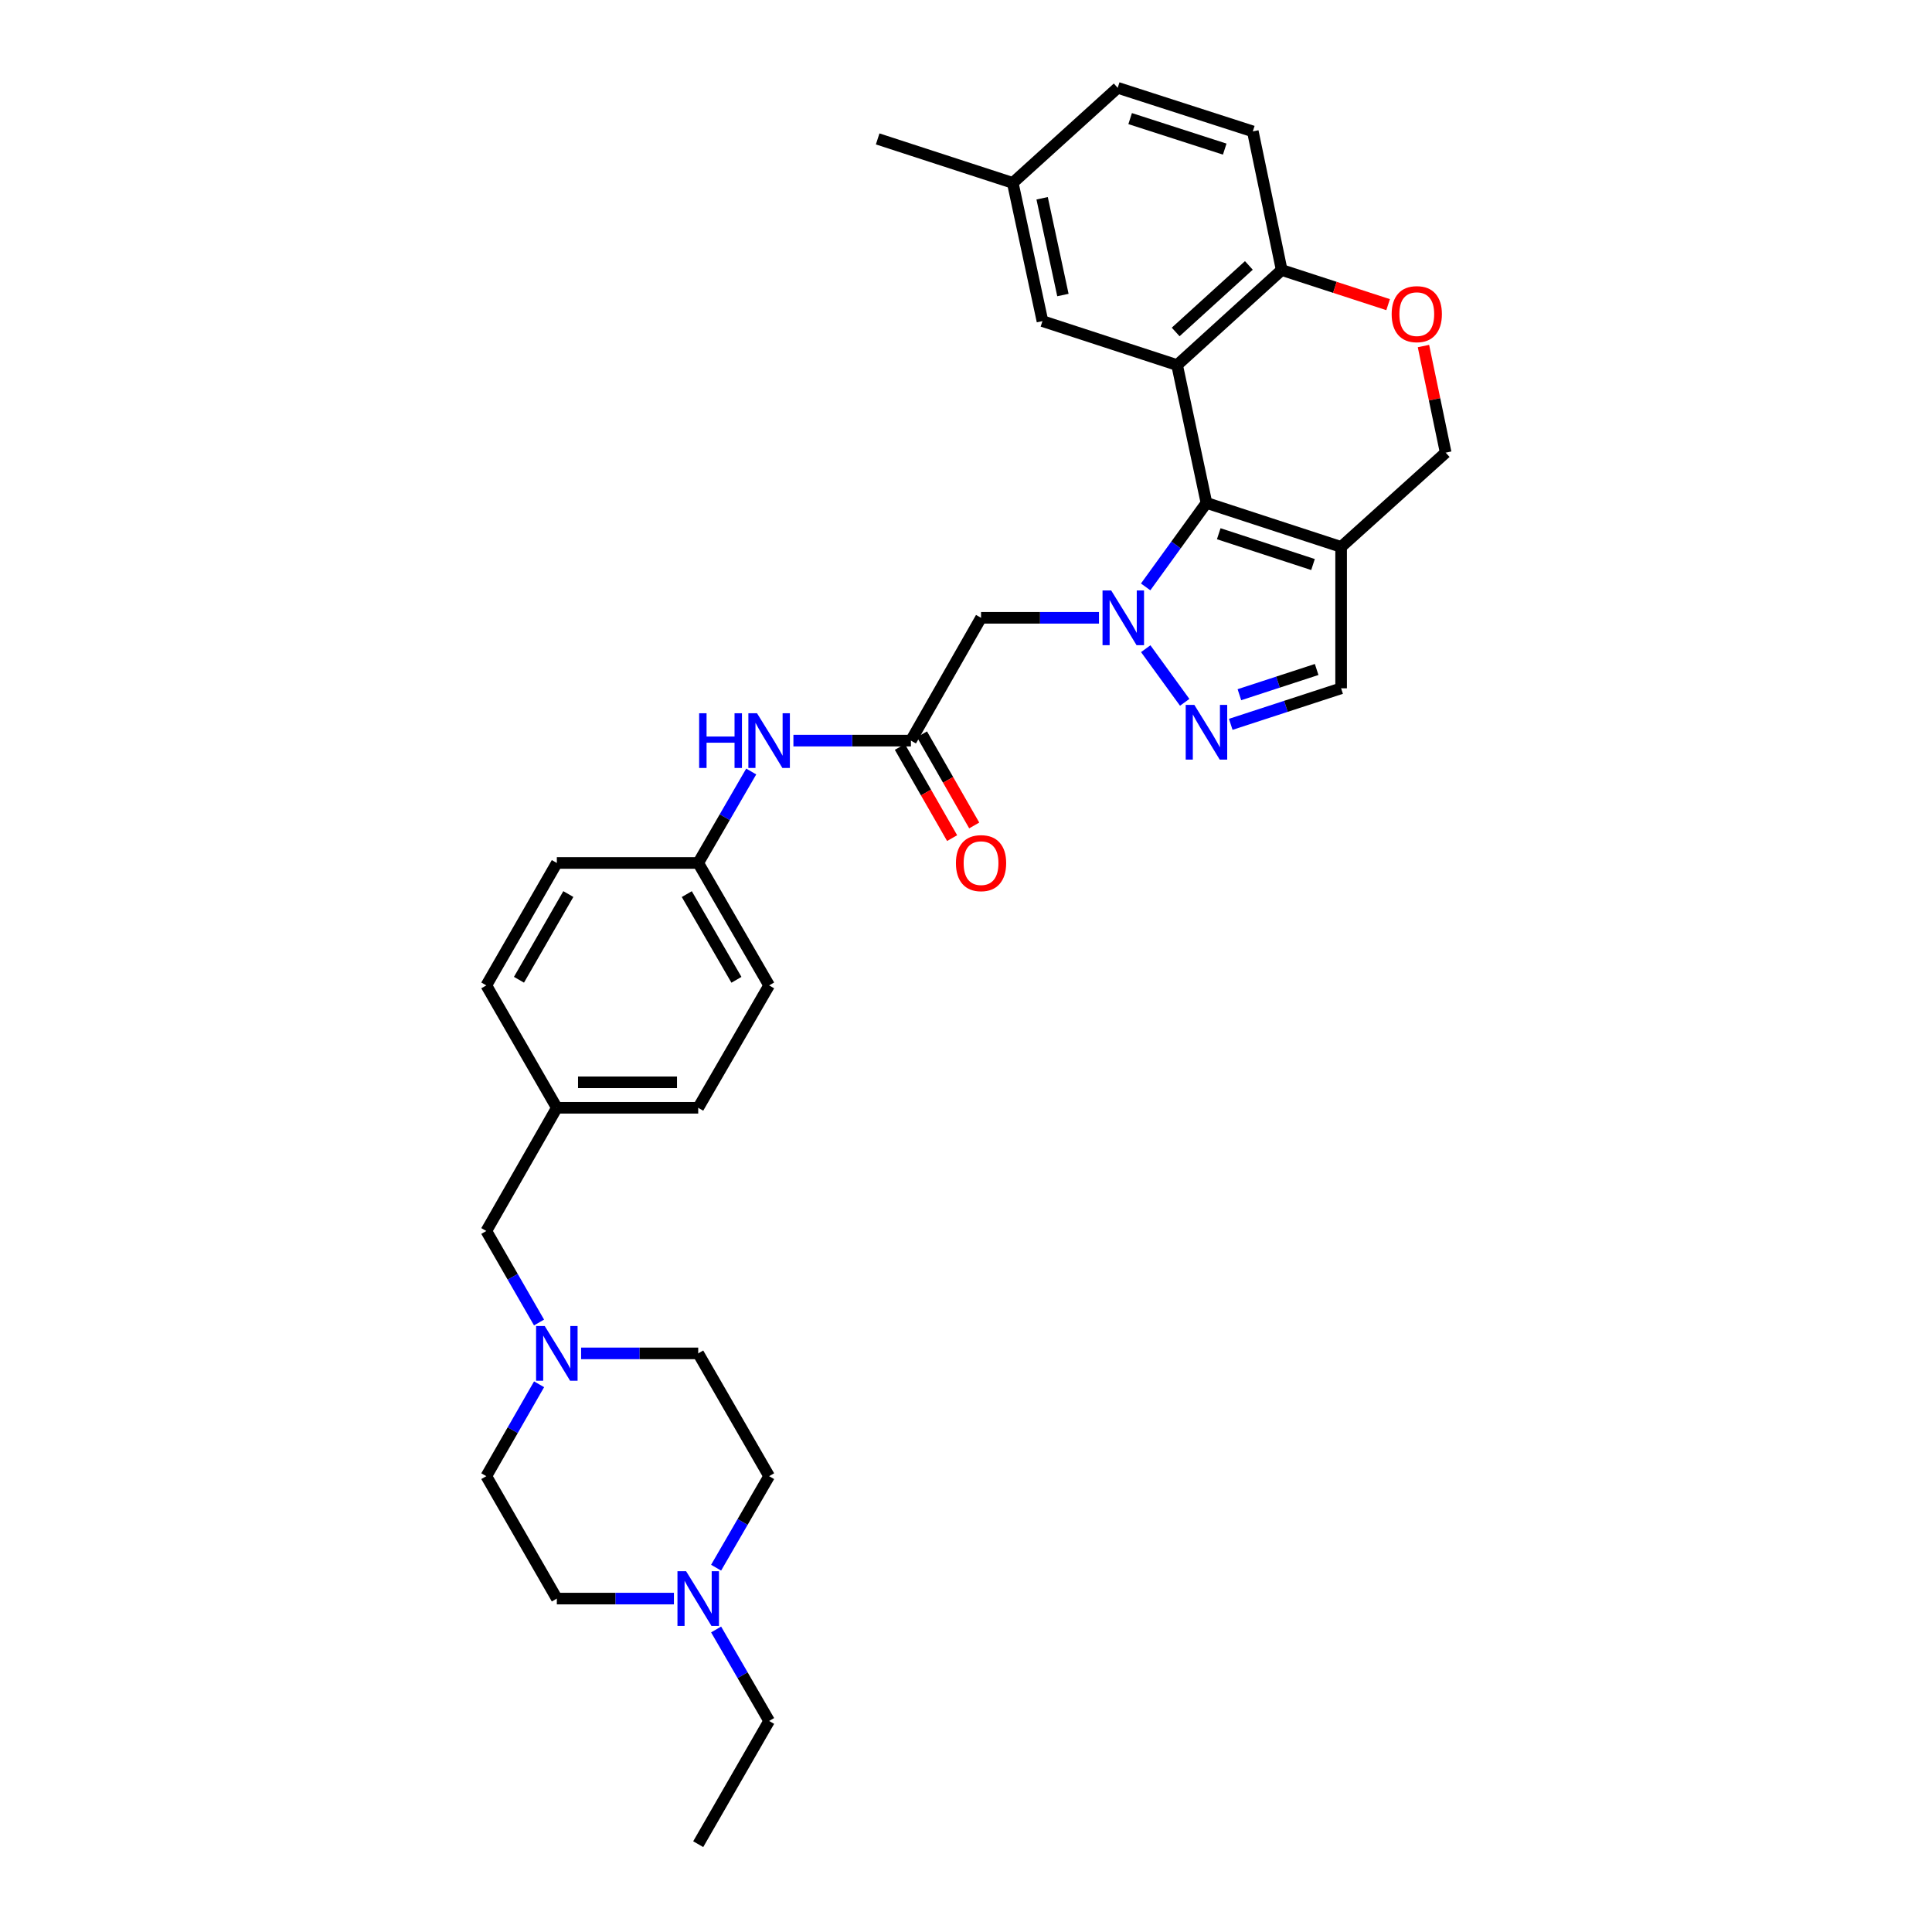 <?xml version='1.0' encoding='iso-8859-1'?>
<svg version='1.1' baseProfile='full'
              xmlns='http://www.w3.org/2000/svg'
                      xmlns:rdkit='http://www.rdkit.org/xml'
                      xmlns:xlink='http://www.w3.org/1999/xlink'
                  xml:space='preserve'
width='1000px' height='1000px' viewBox='0 0 1000 1000'>
<!-- END OF HEADER -->
<rect style='opacity:1.0;fill:#FFFFFF;stroke:none' width='1000' height='1000' x='0' y='0'> </rect>
<path class='bond-0' d='M 592.987,303.779 L 608.724,282.044' style='fill:none;fill-rule:evenodd;stroke:#0000FF;stroke-width:6px;stroke-linecap:butt;stroke-linejoin:miter;stroke-opacity:1' />
<path class='bond-0' d='M 608.724,282.044 L 624.46,260.31' style='fill:none;fill-rule:evenodd;stroke:#000000;stroke-width:6px;stroke-linecap:butt;stroke-linejoin:miter;stroke-opacity:1' />
<path class='bond-2' d='M 593.027,335.765 L 613.199,363.523' style='fill:none;fill-rule:evenodd;stroke:#0000FF;stroke-width:6px;stroke-linecap:butt;stroke-linejoin:miter;stroke-opacity:1' />
<path class='bond-4' d='M 568.825,319.774 L 538.306,319.774' style='fill:none;fill-rule:evenodd;stroke:#0000FF;stroke-width:6px;stroke-linecap:butt;stroke-linejoin:miter;stroke-opacity:1' />
<path class='bond-4' d='M 538.306,319.774 L 507.787,319.774' style='fill:none;fill-rule:evenodd;stroke:#000000;stroke-width:6px;stroke-linecap:butt;stroke-linejoin:miter;stroke-opacity:1' />
<path class='bond-1' d='M 624.46,260.31 L 609.274,188.962' style='fill:none;fill-rule:evenodd;stroke:#000000;stroke-width:6px;stroke-linecap:butt;stroke-linejoin:miter;stroke-opacity:1' />
<path class='bond-3' d='M 624.46,260.31 L 694.159,283.086' style='fill:none;fill-rule:evenodd;stroke:#000000;stroke-width:6px;stroke-linecap:butt;stroke-linejoin:miter;stroke-opacity:1' />
<path class='bond-3' d='M 630.819,276.261 L 679.609,292.204' style='fill:none;fill-rule:evenodd;stroke:#000000;stroke-width:6px;stroke-linecap:butt;stroke-linejoin:miter;stroke-opacity:1' />
<path class='bond-7' d='M 609.274,188.962 L 663.398,139.761' style='fill:none;fill-rule:evenodd;stroke:#000000;stroke-width:6px;stroke-linecap:butt;stroke-linejoin:miter;stroke-opacity:1' />
<path class='bond-7' d='M 608.522,171.825 L 646.409,137.384' style='fill:none;fill-rule:evenodd;stroke:#000000;stroke-width:6px;stroke-linecap:butt;stroke-linejoin:miter;stroke-opacity:1' />
<path class='bond-12' d='M 609.274,188.962 L 539.575,166.208' style='fill:none;fill-rule:evenodd;stroke:#000000;stroke-width:6px;stroke-linecap:butt;stroke-linejoin:miter;stroke-opacity:1' />
<path class='bond-5' d='M 637.033,374.915 L 665.596,365.59' style='fill:none;fill-rule:evenodd;stroke:#0000FF;stroke-width:6px;stroke-linecap:butt;stroke-linejoin:miter;stroke-opacity:1' />
<path class='bond-5' d='M 665.596,365.59 L 694.159,356.265' style='fill:none;fill-rule:evenodd;stroke:#000000;stroke-width:6px;stroke-linecap:butt;stroke-linejoin:miter;stroke-opacity:1' />
<path class='bond-5' d='M 641.51,359.582 L 661.504,353.054' style='fill:none;fill-rule:evenodd;stroke:#0000FF;stroke-width:6px;stroke-linecap:butt;stroke-linejoin:miter;stroke-opacity:1' />
<path class='bond-5' d='M 661.504,353.054 L 681.498,346.527' style='fill:none;fill-rule:evenodd;stroke:#000000;stroke-width:6px;stroke-linecap:butt;stroke-linejoin:miter;stroke-opacity:1' />
<path class='bond-11' d='M 694.159,283.086 L 748.284,234.288' style='fill:none;fill-rule:evenodd;stroke:#000000;stroke-width:6px;stroke-linecap:butt;stroke-linejoin:miter;stroke-opacity:1' />
<path class='bond-32' d='M 694.159,283.086 L 694.159,356.265' style='fill:none;fill-rule:evenodd;stroke:#000000;stroke-width:6px;stroke-linecap:butt;stroke-linejoin:miter;stroke-opacity:1' />
<path class='bond-6' d='M 507.787,319.774 L 471.495,383.342' style='fill:none;fill-rule:evenodd;stroke:#000000;stroke-width:6px;stroke-linecap:butt;stroke-linejoin:miter;stroke-opacity:1' />
<path class='bond-13' d='M 471.495,383.342 L 441.083,383.342' style='fill:none;fill-rule:evenodd;stroke:#000000;stroke-width:6px;stroke-linecap:butt;stroke-linejoin:miter;stroke-opacity:1' />
<path class='bond-13' d='M 441.083,383.342 L 410.671,383.342' style='fill:none;fill-rule:evenodd;stroke:#0000FF;stroke-width:6px;stroke-linecap:butt;stroke-linejoin:miter;stroke-opacity:1' />
<path class='bond-14' d='M 465.774,386.62 L 479.295,410.214' style='fill:none;fill-rule:evenodd;stroke:#000000;stroke-width:6px;stroke-linecap:butt;stroke-linejoin:miter;stroke-opacity:1' />
<path class='bond-14' d='M 479.295,410.214 L 492.815,433.808' style='fill:none;fill-rule:evenodd;stroke:#FF0000;stroke-width:6px;stroke-linecap:butt;stroke-linejoin:miter;stroke-opacity:1' />
<path class='bond-14' d='M 477.215,380.063 L 490.736,403.657' style='fill:none;fill-rule:evenodd;stroke:#000000;stroke-width:6px;stroke-linecap:butt;stroke-linejoin:miter;stroke-opacity:1' />
<path class='bond-14' d='M 490.736,403.657 L 504.256,427.251' style='fill:none;fill-rule:evenodd;stroke:#FF0000;stroke-width:6px;stroke-linecap:butt;stroke-linejoin:miter;stroke-opacity:1' />
<path class='bond-15' d='M 663.398,139.761 L 648.453,68.011' style='fill:none;fill-rule:evenodd;stroke:#000000;stroke-width:6px;stroke-linecap:butt;stroke-linejoin:miter;stroke-opacity:1' />
<path class='bond-33' d='M 663.398,139.761 L 690.942,148.724' style='fill:none;fill-rule:evenodd;stroke:#000000;stroke-width:6px;stroke-linecap:butt;stroke-linejoin:miter;stroke-opacity:1' />
<path class='bond-33' d='M 690.942,148.724 L 718.486,157.687' style='fill:none;fill-rule:evenodd;stroke:#FF0000;stroke-width:6px;stroke-linecap:butt;stroke-linejoin:miter;stroke-opacity:1' />
<path class='bond-8' d='M 736.782,179.109 L 742.533,206.698' style='fill:none;fill-rule:evenodd;stroke:#FF0000;stroke-width:6px;stroke-linecap:butt;stroke-linejoin:miter;stroke-opacity:1' />
<path class='bond-8' d='M 742.533,206.698 L 748.284,234.288' style='fill:none;fill-rule:evenodd;stroke:#000000;stroke-width:6px;stroke-linecap:butt;stroke-linejoin:miter;stroke-opacity:1' />
<path class='bond-9' d='M 279.004,684.523 L 265.36,660.84' style='fill:none;fill-rule:evenodd;stroke:#0000FF;stroke-width:6px;stroke-linecap:butt;stroke-linejoin:miter;stroke-opacity:1' />
<path class='bond-9' d='M 265.36,660.84 L 251.716,637.156' style='fill:none;fill-rule:evenodd;stroke:#000000;stroke-width:6px;stroke-linecap:butt;stroke-linejoin:miter;stroke-opacity:1' />
<path class='bond-18' d='M 279.03,716.503 L 265.373,740.283' style='fill:none;fill-rule:evenodd;stroke:#0000FF;stroke-width:6px;stroke-linecap:butt;stroke-linejoin:miter;stroke-opacity:1' />
<path class='bond-18' d='M 265.373,740.283 L 251.716,764.064' style='fill:none;fill-rule:evenodd;stroke:#000000;stroke-width:6px;stroke-linecap:butt;stroke-linejoin:miter;stroke-opacity:1' />
<path class='bond-19' d='M 300.784,700.511 L 331.088,700.511' style='fill:none;fill-rule:evenodd;stroke:#0000FF;stroke-width:6px;stroke-linecap:butt;stroke-linejoin:miter;stroke-opacity:1' />
<path class='bond-19' d='M 331.088,700.511 L 361.393,700.511' style='fill:none;fill-rule:evenodd;stroke:#000000;stroke-width:6px;stroke-linecap:butt;stroke-linejoin:miter;stroke-opacity:1' />
<path class='bond-10' d='M 370.656,811.435 L 384.376,787.749' style='fill:none;fill-rule:evenodd;stroke:#0000FF;stroke-width:6px;stroke-linecap:butt;stroke-linejoin:miter;stroke-opacity:1' />
<path class='bond-10' d='M 384.376,787.749 L 398.096,764.064' style='fill:none;fill-rule:evenodd;stroke:#000000;stroke-width:6px;stroke-linecap:butt;stroke-linejoin:miter;stroke-opacity:1' />
<path class='bond-29' d='M 370.659,843.416 L 384.377,867.091' style='fill:none;fill-rule:evenodd;stroke:#0000FF;stroke-width:6px;stroke-linecap:butt;stroke-linejoin:miter;stroke-opacity:1' />
<path class='bond-29' d='M 384.377,867.091 L 398.096,890.766' style='fill:none;fill-rule:evenodd;stroke:#000000;stroke-width:6px;stroke-linecap:butt;stroke-linejoin:miter;stroke-opacity:1' />
<path class='bond-36' d='M 348.824,827.426 L 318.519,827.426' style='fill:none;fill-rule:evenodd;stroke:#0000FF;stroke-width:6px;stroke-linecap:butt;stroke-linejoin:miter;stroke-opacity:1' />
<path class='bond-36' d='M 318.519,827.426 L 288.214,827.426' style='fill:none;fill-rule:evenodd;stroke:#000000;stroke-width:6px;stroke-linecap:butt;stroke-linejoin:miter;stroke-opacity:1' />
<path class='bond-22' d='M 539.575,166.208 L 524.205,94.663' style='fill:none;fill-rule:evenodd;stroke:#000000;stroke-width:6px;stroke-linecap:butt;stroke-linejoin:miter;stroke-opacity:1' />
<path class='bond-22' d='M 550.162,152.707 L 539.403,102.625' style='fill:none;fill-rule:evenodd;stroke:#000000;stroke-width:6px;stroke-linecap:butt;stroke-linejoin:miter;stroke-opacity:1' />
<path class='bond-17' d='M 388.83,399.332 L 375.111,423.003' style='fill:none;fill-rule:evenodd;stroke:#0000FF;stroke-width:6px;stroke-linecap:butt;stroke-linejoin:miter;stroke-opacity:1' />
<path class='bond-17' d='M 375.111,423.003 L 361.393,446.674' style='fill:none;fill-rule:evenodd;stroke:#000000;stroke-width:6px;stroke-linecap:butt;stroke-linejoin:miter;stroke-opacity:1' />
<path class='bond-34' d='M 648.453,68.011 L 578.519,45.455' style='fill:none;fill-rule:evenodd;stroke:#000000;stroke-width:6px;stroke-linecap:butt;stroke-linejoin:miter;stroke-opacity:1' />
<path class='bond-34' d='M 633.915,77.178 L 584.962,61.388' style='fill:none;fill-rule:evenodd;stroke:#000000;stroke-width:6px;stroke-linecap:butt;stroke-linejoin:miter;stroke-opacity:1' />
<path class='bond-16' d='M 251.716,637.156 L 288.214,573.391' style='fill:none;fill-rule:evenodd;stroke:#000000;stroke-width:6px;stroke-linecap:butt;stroke-linejoin:miter;stroke-opacity:1' />
<path class='bond-25' d='M 361.393,446.674 L 398.096,510.044' style='fill:none;fill-rule:evenodd;stroke:#000000;stroke-width:6px;stroke-linecap:butt;stroke-linejoin:miter;stroke-opacity:1' />
<path class='bond-25' d='M 355.488,462.789 L 381.18,507.148' style='fill:none;fill-rule:evenodd;stroke:#000000;stroke-width:6px;stroke-linecap:butt;stroke-linejoin:miter;stroke-opacity:1' />
<path class='bond-26' d='M 361.393,446.674 L 288.214,446.674' style='fill:none;fill-rule:evenodd;stroke:#000000;stroke-width:6px;stroke-linecap:butt;stroke-linejoin:miter;stroke-opacity:1' />
<path class='bond-21' d='M 251.716,764.064 L 288.214,827.426' style='fill:none;fill-rule:evenodd;stroke:#000000;stroke-width:6px;stroke-linecap:butt;stroke-linejoin:miter;stroke-opacity:1' />
<path class='bond-20' d='M 361.393,700.511 L 398.096,764.064' style='fill:none;fill-rule:evenodd;stroke:#000000;stroke-width:6px;stroke-linecap:butt;stroke-linejoin:miter;stroke-opacity:1' />
<path class='bond-24' d='M 524.205,94.663 L 578.519,45.455' style='fill:none;fill-rule:evenodd;stroke:#000000;stroke-width:6px;stroke-linecap:butt;stroke-linejoin:miter;stroke-opacity:1' />
<path class='bond-30' d='M 524.205,94.663 L 454.279,71.901' style='fill:none;fill-rule:evenodd;stroke:#000000;stroke-width:6px;stroke-linecap:butt;stroke-linejoin:miter;stroke-opacity:1' />
<path class='bond-23' d='M 288.214,573.391 L 251.716,510.044' style='fill:none;fill-rule:evenodd;stroke:#000000;stroke-width:6px;stroke-linecap:butt;stroke-linejoin:miter;stroke-opacity:1' />
<path class='bond-35' d='M 288.214,573.391 L 361.393,573.391' style='fill:none;fill-rule:evenodd;stroke:#000000;stroke-width:6px;stroke-linecap:butt;stroke-linejoin:miter;stroke-opacity:1' />
<path class='bond-35' d='M 299.191,560.205 L 350.416,560.205' style='fill:none;fill-rule:evenodd;stroke:#000000;stroke-width:6px;stroke-linecap:butt;stroke-linejoin:miter;stroke-opacity:1' />
<path class='bond-27' d='M 398.096,510.044 L 361.393,573.391' style='fill:none;fill-rule:evenodd;stroke:#000000;stroke-width:6px;stroke-linecap:butt;stroke-linejoin:miter;stroke-opacity:1' />
<path class='bond-28' d='M 288.214,446.674 L 251.716,510.044' style='fill:none;fill-rule:evenodd;stroke:#000000;stroke-width:6px;stroke-linecap:butt;stroke-linejoin:miter;stroke-opacity:1' />
<path class='bond-28' d='M 294.167,462.761 L 268.618,507.12' style='fill:none;fill-rule:evenodd;stroke:#000000;stroke-width:6px;stroke-linecap:butt;stroke-linejoin:miter;stroke-opacity:1' />
<path class='bond-31' d='M 398.096,890.766 L 361.393,954.545' style='fill:none;fill-rule:evenodd;stroke:#000000;stroke-width:6px;stroke-linecap:butt;stroke-linejoin:miter;stroke-opacity:1' />
<path  class='atom-0' d='M 575.146 305.614
L 584.426 320.614
Q 585.346 322.094, 586.826 324.774
Q 588.306 327.454, 588.386 327.614
L 588.386 305.614
L 592.146 305.614
L 592.146 333.934
L 588.266 333.934
L 578.306 317.534
Q 577.146 315.614, 575.906 313.414
Q 574.706 311.214, 574.346 310.534
L 574.346 333.934
L 570.666 333.934
L 570.666 305.614
L 575.146 305.614
' fill='#0000FF'/>
<path  class='atom-3' d='M 618.2 364.859
L 627.48 379.859
Q 628.4 381.339, 629.88 384.019
Q 631.36 386.699, 631.44 386.859
L 631.44 364.859
L 635.2 364.859
L 635.2 393.179
L 631.32 393.179
L 621.36 376.779
Q 620.2 374.859, 618.96 372.659
Q 617.76 370.459, 617.4 369.779
L 617.4 393.179
L 613.72 393.179
L 613.72 364.859
L 618.2 364.859
' fill='#0000FF'/>
<path  class='atom-9' d='M 720.324 162.596
Q 720.324 155.796, 723.684 151.996
Q 727.044 148.196, 733.324 148.196
Q 739.604 148.196, 742.964 151.996
Q 746.324 155.796, 746.324 162.596
Q 746.324 169.476, 742.924 173.396
Q 739.524 177.276, 733.324 177.276
Q 727.084 177.276, 723.684 173.396
Q 720.324 169.516, 720.324 162.596
M 733.324 174.076
Q 737.644 174.076, 739.964 171.196
Q 742.324 168.276, 742.324 162.596
Q 742.324 157.036, 739.964 154.236
Q 737.644 151.396, 733.324 151.396
Q 729.004 151.396, 726.644 154.196
Q 724.324 156.996, 724.324 162.596
Q 724.324 168.316, 726.644 171.196
Q 729.004 174.076, 733.324 174.076
' fill='#FF0000'/>
<path  class='atom-10' d='M 281.954 686.351
L 291.234 701.351
Q 292.154 702.831, 293.634 705.511
Q 295.114 708.191, 295.194 708.351
L 295.194 686.351
L 298.954 686.351
L 298.954 714.671
L 295.074 714.671
L 285.114 698.271
Q 283.954 696.351, 282.714 694.151
Q 281.514 691.951, 281.154 691.271
L 281.154 714.671
L 277.474 714.671
L 277.474 686.351
L 281.954 686.351
' fill='#0000FF'/>
<path  class='atom-11' d='M 355.133 813.266
L 364.413 828.266
Q 365.333 829.746, 366.813 832.426
Q 368.293 835.106, 368.373 835.266
L 368.373 813.266
L 372.133 813.266
L 372.133 841.586
L 368.253 841.586
L 358.293 825.186
Q 357.133 823.266, 355.893 821.066
Q 354.693 818.866, 354.333 818.186
L 354.333 841.586
L 350.653 841.586
L 350.653 813.266
L 355.133 813.266
' fill='#0000FF'/>
<path  class='atom-14' d='M 361.876 369.182
L 365.716 369.182
L 365.716 381.222
L 380.196 381.222
L 380.196 369.182
L 384.036 369.182
L 384.036 397.502
L 380.196 397.502
L 380.196 384.422
L 365.716 384.422
L 365.716 397.502
L 361.876 397.502
L 361.876 369.182
' fill='#0000FF'/>
<path  class='atom-14' d='M 391.836 369.182
L 401.116 384.182
Q 402.036 385.662, 403.516 388.342
Q 404.996 391.022, 405.076 391.182
L 405.076 369.182
L 408.836 369.182
L 408.836 397.502
L 404.956 397.502
L 394.996 381.102
Q 393.836 379.182, 392.596 376.982
Q 391.396 374.782, 391.036 374.102
L 391.036 397.502
L 387.356 397.502
L 387.356 369.182
L 391.836 369.182
' fill='#0000FF'/>
<path  class='atom-15' d='M 494.787 446.754
Q 494.787 439.954, 498.147 436.154
Q 501.507 432.354, 507.787 432.354
Q 514.067 432.354, 517.427 436.154
Q 520.787 439.954, 520.787 446.754
Q 520.787 453.634, 517.387 457.554
Q 513.987 461.434, 507.787 461.434
Q 501.547 461.434, 498.147 457.554
Q 494.787 453.674, 494.787 446.754
M 507.787 458.234
Q 512.107 458.234, 514.427 455.354
Q 516.787 452.434, 516.787 446.754
Q 516.787 441.194, 514.427 438.394
Q 512.107 435.554, 507.787 435.554
Q 503.467 435.554, 501.107 438.354
Q 498.787 441.154, 498.787 446.754
Q 498.787 452.474, 501.107 455.354
Q 503.467 458.234, 507.787 458.234
' fill='#FF0000'/>
</svg>
